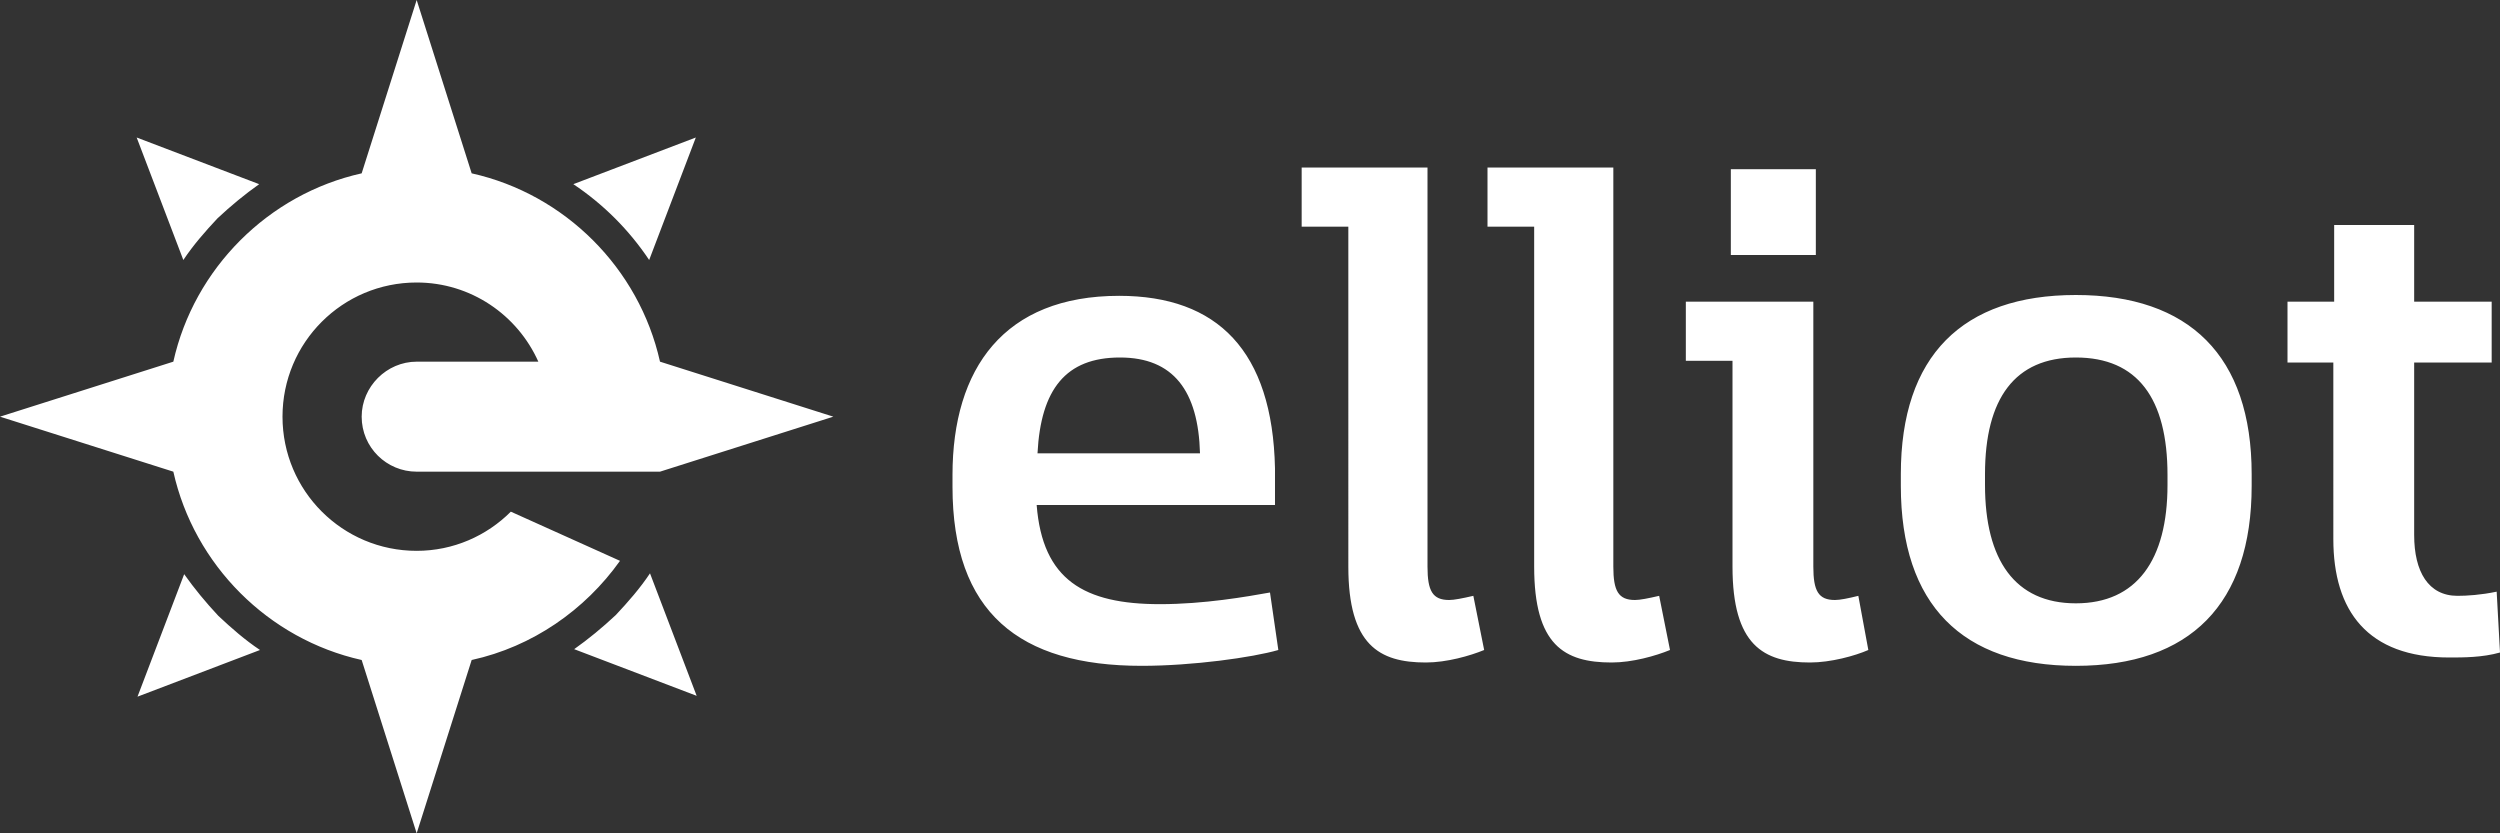 <?xml version="1.0" encoding="utf-8"?>
<!-- Generator: Adobe Illustrator 28.1.0, SVG Export Plug-In . SVG Version: 6.00 Build 0)  -->
<svg version="1.1" id="Ebene_1" xmlns="http://www.w3.org/2000/svg" xmlns:xlink="http://www.w3.org/1999/xlink" x="0px" y="0px"
	 width="300px" height="100px" viewBox="0 0 300 100" style="enable-background:new 0 0 300 100;" xml:space="preserve">
<rect x="0" y="0" width="300" height="100" fill="#333333" stroke="none"/>
<style type="text/css">
	.st0{fill:#FFFFFF;}
</style>
<path class="st0" d="M124.5,54.4H144c-0.2-7.5-3.2-11.5-9.6-11.5C127.9,42.9,124.9,46.7,124.5,54.4 M153.4,78
	c-3.1,0.9-10.3,1.9-16.4,1.9c-14.7,0-22.7-6.4-22.7-21.5v-1.4c0-12.8,6.2-21.5,20-21.5c11.8,0,18.4,6.6,18.7,20.7v4.4h-28.6
	c0.7,9,5.7,11.9,14.8,11.9c5.3,0,10.4-0.9,13.2-1.4L153.4,78z M178.1,78c-1.7,0.7-4.5,1.5-7,1.5c-5.6,0-9.3-2.1-9.3-11.5V27.2h-5.6
	v-7.1h15.1V68c0,2.9,0.6,4,2.6,4c0.6,0,1.6-0.2,2.9-0.5L178.1,78z M200.4,78c-1.7,0.7-4.5,1.5-7,1.5c-5.7,0-9.3-2.1-9.3-11.5V27.2
	h-5.6v-7.1h15.1V68c0,2.9,0.6,4,2.6,4c0.6,0,1.6-0.2,2.9-0.5L200.4,78z M224.2,78c-1.6,0.7-4.5,1.5-7,1.5c-5.6,0-9.3-2.1-9.3-11.5
	V43.3h-5.6v-7.1h15.3V68c0,2.9,0.6,4,2.6,4c0.6,0,1.6-0.2,2.8-0.5L224.2,78z M207.7,20.3h10.2v10.3h-10.2V20.3z M260.1,57
	c0-9.2-3.6-14.1-11-14.1c-7.3,0-10.9,4.9-10.9,14v1.3c0,9,3.6,14.2,10.9,14.2c7.3,0,11-5.2,11-14.2V57z M228.1,56.9
	c0-14.2,7.4-21.5,21-21.5c13.6,0,21.1,7.3,21.1,21.5v1.4c0,14.2-7.4,21.6-21.1,21.6c-13.6,0-21-7.3-21-21.6V56.9z M280.1,43.5h-5.6
	v-7.3h5.6V27h9.6v9.2h9.3v7.3h-9.3v20.7c0,4.4,1.7,7.3,5.2,7.3c1.1,0,2.8-0.1,4.7-0.5l0.4,7.3c-2.1,0.6-4.4,0.6-6.1,0.6
	c-9.8,0-13.9-5.6-13.9-14.2V43.5z M79.2,56.6L79.2,56.6l-14.5,0H50c0,0,0,0,0,0c-3.6,0-6.6-2.9-6.6-6.6c0-3.6,3-6.6,6.6-6.6h14.6
	c-2.5-5.6-8.1-9.5-14.6-9.5c-8.9,0-16.1,7.2-16.1,16.1c0,8.9,7.2,16.1,16.1,16.1c4.4,0,8.4-1.8,11.3-4.7l13.1,5.9
	c-4.2,5.9-10.5,10.3-17.8,11.9h0L50,100l-6.6-20.8h0c-11.2-2.5-20.1-11.4-22.6-22.6v0L0,50l20.8-6.6v0c2.5-11.2,11.4-20.1,22.6-22.6
	h0L50,0l6.6,20.8h0c11.2,2.5,20.1,11.4,22.6,22.6L100,50L79.2,56.6z M22.1,68.9l-5.6,14.7l14.7-5.6c-1.8-1.2-3.4-2.6-5-4.1
	C24.7,72.3,23.3,70.6,22.1,68.9 M68.9,77.9l14.7,5.6l-5.6-14.7c-1.2,1.8-2.6,3.4-4.1,5C72.3,75.3,70.6,76.7,68.9,77.9 M31.1,22.1
	l-14.7-5.6l5.6,14.7c1.2-1.8,2.6-3.4,4.1-5C27.7,24.7,29.4,23.3,31.1,22.1 M73.8,26.2c-1.5-1.5-3.2-2.9-5-4.1l14.7-5.6l-5.6,14.7
	C76.7,29.4,75.3,27.7,73.8,26.2"/>
</svg>
